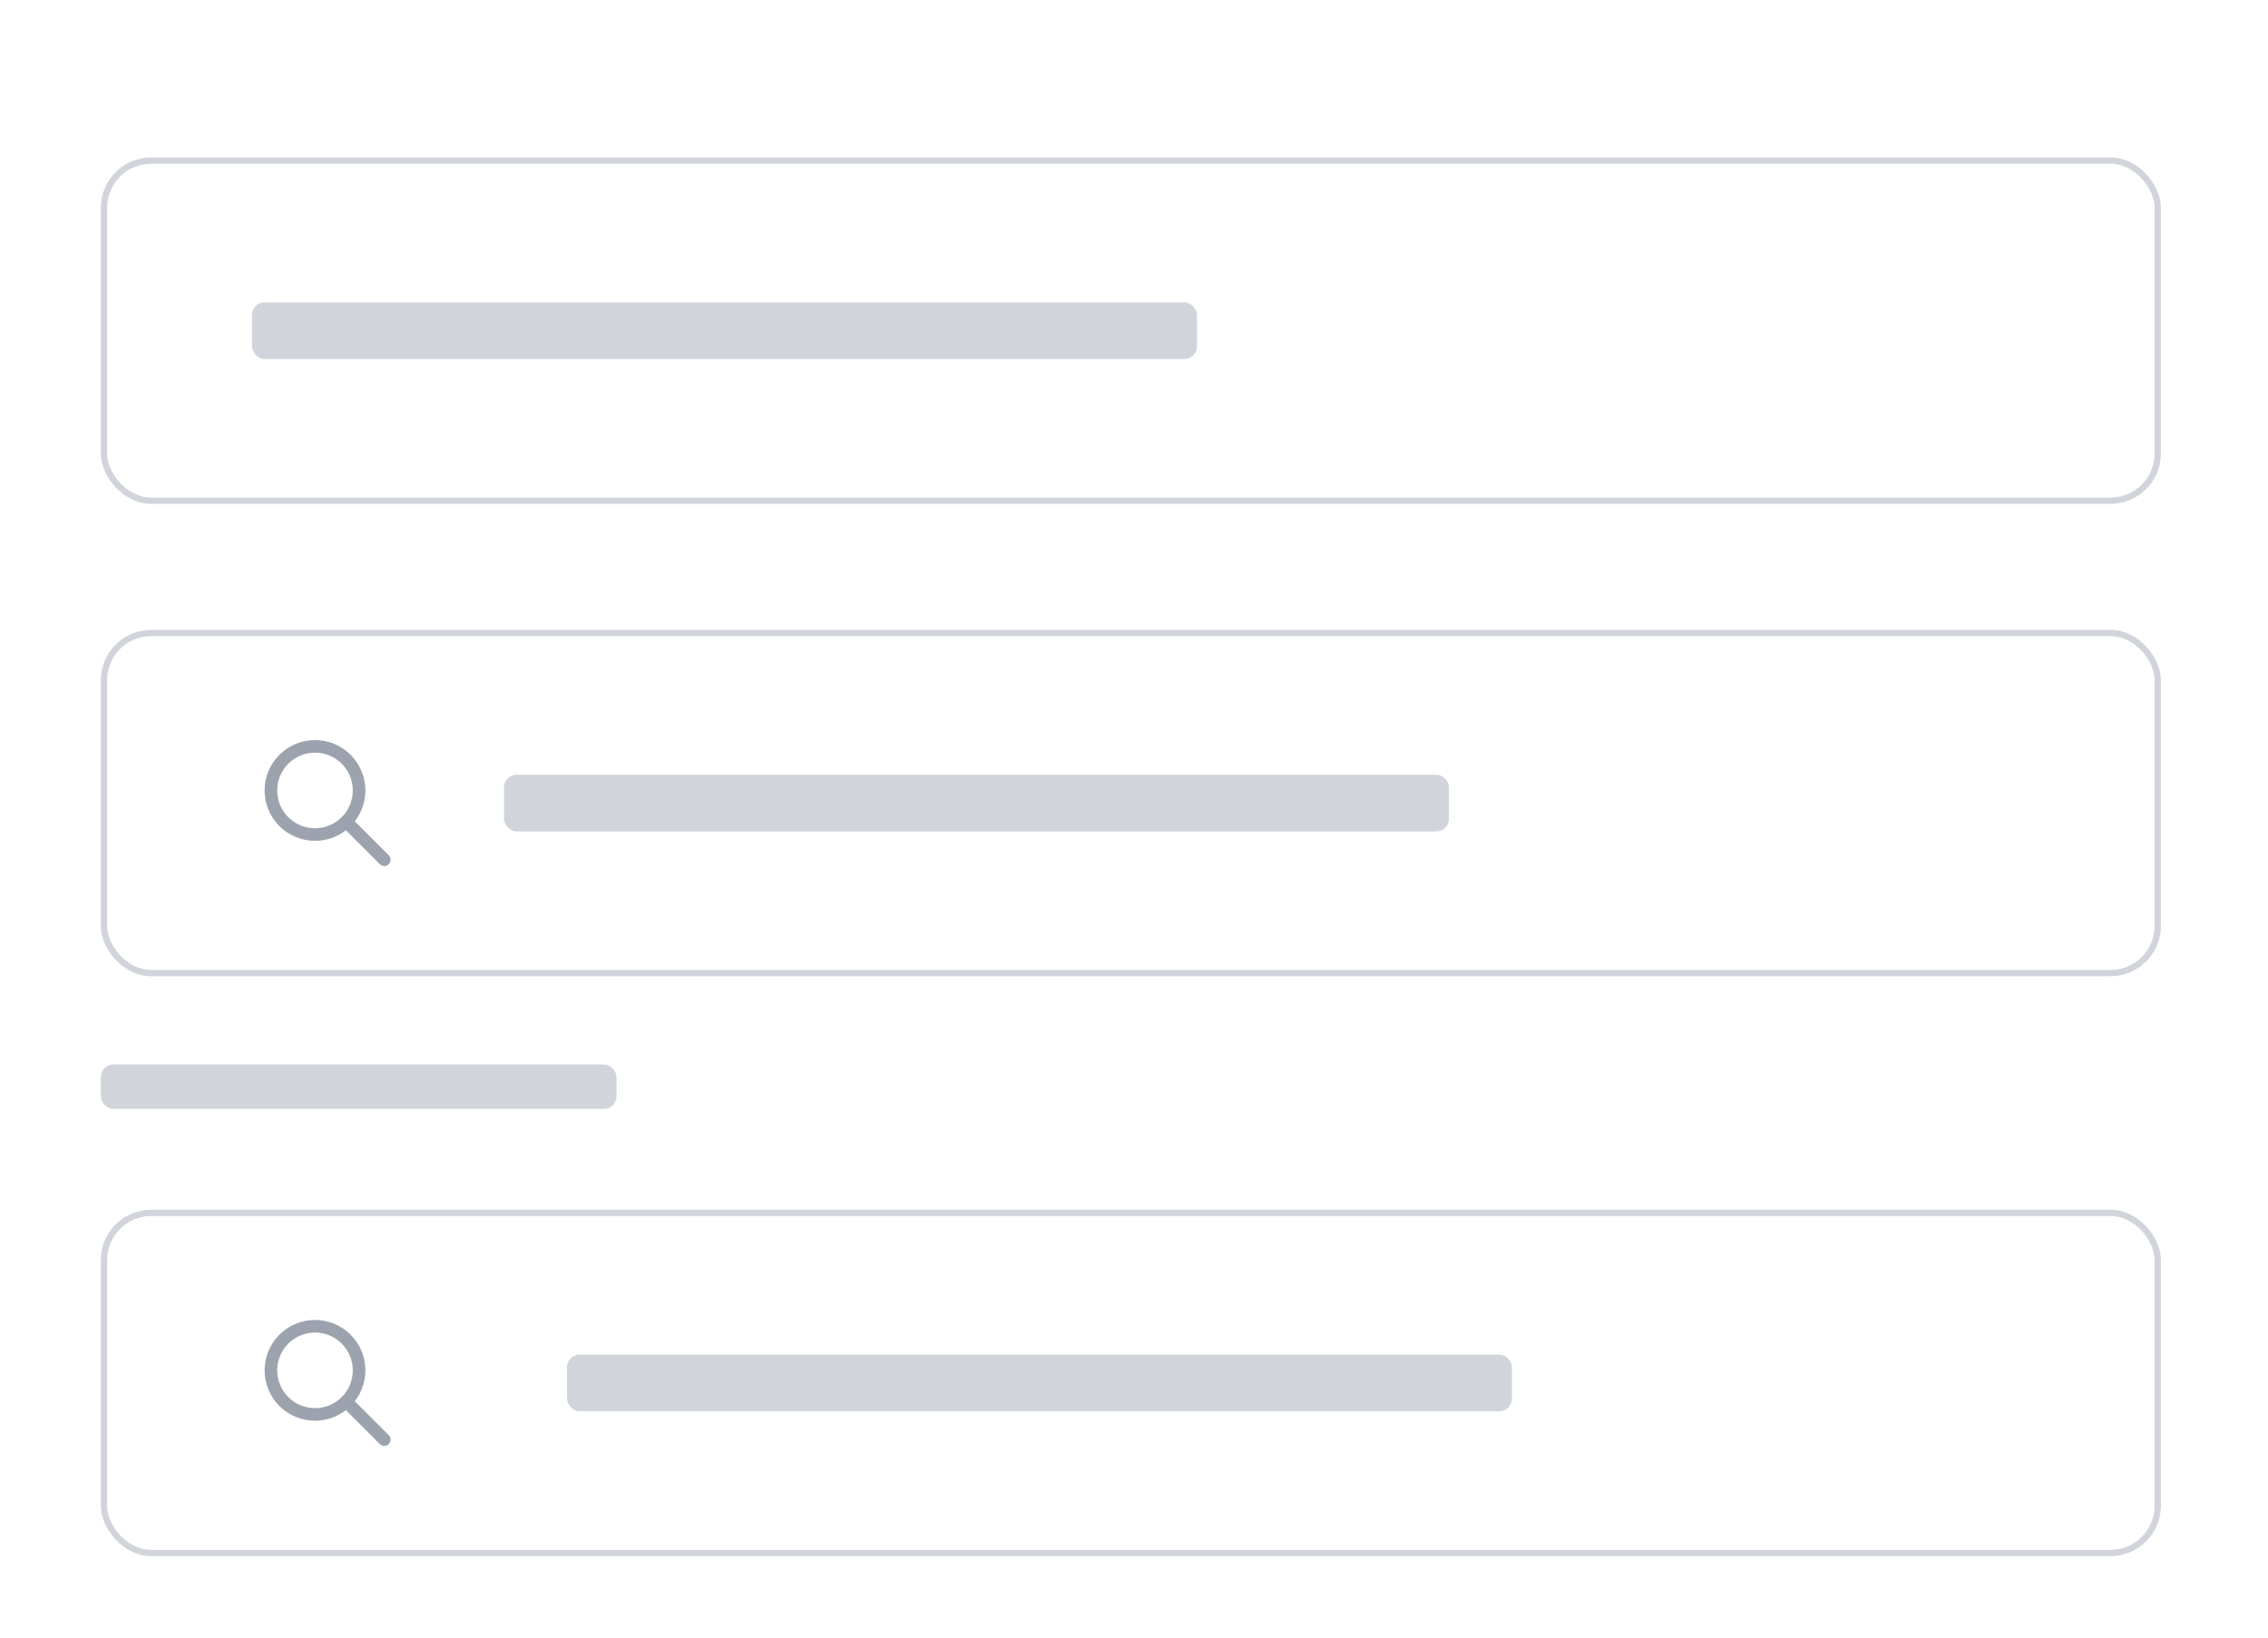<svg width="360" height="260" viewBox="0 0 360 260" fill="none" xmlns="http://www.w3.org/2000/svg">
    <g filter="url(#filter0_dd_1864_1997)">
        <rect x="16" y="19" width="327" height="55" rx="8" fill="white"/>
        <rect x="40" y="42" width="150" height="9" rx="2" fill="#D1D5DB"/>
        <rect x="16.5" y="19.5" width="326" height="54" rx="7.5" stroke="#D1D5DB"/>
    </g>
    <g filter="url(#filter1_dd_1864_1997)">
        <rect x="16" y="94" width="327" height="55" rx="8" fill="white"/>
        <path d="M61 130.5L55 124.5M57 119.5C57 120.419 56.819 121.33 56.467 122.179C56.115 123.028 55.6 123.8 54.95 124.45C54.3 125.1 53.528 125.615 52.679 125.967C51.83 126.319 50.919 126.5 50 126.5C49.081 126.5 48.17 126.319 47.321 125.967C46.472 125.615 45.7 125.1 45.05 124.45C44.4 123.8 43.885 123.028 43.533 122.179C43.181 121.33 43 120.419 43 119.5C43 117.643 43.737 115.863 45.05 114.55C46.363 113.237 48.144 112.5 50 112.5C51.856 112.5 53.637 113.237 54.95 114.55C56.263 115.863 57 117.643 57 119.5Z"
              stroke="#9CA3AF" stroke-width="2" stroke-linecap="round" stroke-linejoin="round"/>
        <rect x="80" y="117" width="150" height="9" rx="2" fill="#D1D5DB"/>
        <rect x="16.5" y="94.5" width="326" height="54" rx="7.5" stroke="#D1D5DB"/>
    </g>
    <rect x="16" y="169" width="81.86" height="7.068" rx="2" fill="#D1D5DB"/>
    <g filter="url(#filter2_dd_1864_1997)">
        <rect x="16" y="186.068" width="327" height="55" rx="8" fill="white"/>
        <path d="M61 222.568L55 216.568M57 211.568C57 212.487 56.819 213.397 56.467 214.247C56.115 215.096 55.6 215.868 54.95 216.518C54.3 217.168 53.528 217.683 52.679 218.035C51.83 218.387 50.919 218.568 50 218.568C49.081 218.568 48.17 218.387 47.321 218.035C46.472 217.683 45.7 217.168 45.05 216.518C44.4 215.868 43.885 215.096 43.533 214.247C43.181 213.397 43 212.487 43 211.568C43 209.711 43.737 207.931 45.05 206.618C46.363 205.305 48.144 204.568 50 204.568C51.856 204.568 53.637 205.305 54.95 206.618C56.263 207.931 57 209.711 57 211.568Z"
              stroke="#9CA3AF" stroke-width="2" stroke-linecap="round" stroke-linejoin="round"/>
        <rect x="90" y="209.068" width="150" height="9" rx="2" fill="#D1D5DB"/>
        <rect x="16.5" y="186.568" width="326" height="54" rx="7.5" stroke="#D1D5DB"/>
    </g>
    <defs>
        <filter id="filter0_dd_1864_1997" x="10" y="17" width="339" height="67" filterUnits="userSpaceOnUse"
                color-interpolation-filters="sRGB">
            <feFlood flood-opacity="0" result="BackgroundImageFix"/>
            <feColorMatrix in="SourceAlpha" type="matrix" values="0 0 0 0 0 0 0 0 0 0 0 0 0 0 0 0 0 0 127 0"
                           result="hardAlpha"/>
            <feOffset dy="4"/>
            <feGaussianBlur stdDeviation="3"/>
            <feColorMatrix type="matrix" values="0 0 0 0 0 0 0 0 0 0 0 0 0 0 0 0 0 0 0.1 0"/>
            <feBlend mode="normal" in2="BackgroundImageFix" result="effect1_dropShadow_1864_1997"/>
            <feColorMatrix in="SourceAlpha" type="matrix" values="0 0 0 0 0 0 0 0 0 0 0 0 0 0 0 0 0 0 127 0"
                           result="hardAlpha"/>
            <feOffset dy="2"/>
            <feGaussianBlur stdDeviation="2"/>
            <feColorMatrix type="matrix" values="0 0 0 0 0 0 0 0 0 0 0 0 0 0 0 0 0 0 0.06 0"/>
            <feBlend mode="normal" in2="effect1_dropShadow_1864_1997" result="effect2_dropShadow_1864_1997"/>
            <feBlend mode="normal" in="SourceGraphic" in2="effect2_dropShadow_1864_1997" result="shape"/>
        </filter>
        <filter id="filter1_dd_1864_1997" x="10" y="92" width="339" height="67" filterUnits="userSpaceOnUse"
                color-interpolation-filters="sRGB">
            <feFlood flood-opacity="0" result="BackgroundImageFix"/>
            <feColorMatrix in="SourceAlpha" type="matrix" values="0 0 0 0 0 0 0 0 0 0 0 0 0 0 0 0 0 0 127 0"
                           result="hardAlpha"/>
            <feOffset dy="4"/>
            <feGaussianBlur stdDeviation="3"/>
            <feColorMatrix type="matrix" values="0 0 0 0 0 0 0 0 0 0 0 0 0 0 0 0 0 0 0.1 0"/>
            <feBlend mode="normal" in2="BackgroundImageFix" result="effect1_dropShadow_1864_1997"/>
            <feColorMatrix in="SourceAlpha" type="matrix" values="0 0 0 0 0 0 0 0 0 0 0 0 0 0 0 0 0 0 127 0"
                           result="hardAlpha"/>
            <feOffset dy="2"/>
            <feGaussianBlur stdDeviation="2"/>
            <feColorMatrix type="matrix" values="0 0 0 0 0 0 0 0 0 0 0 0 0 0 0 0 0 0 0.06 0"/>
            <feBlend mode="normal" in2="effect1_dropShadow_1864_1997" result="effect2_dropShadow_1864_1997"/>
            <feBlend mode="normal" in="SourceGraphic" in2="effect2_dropShadow_1864_1997" result="shape"/>
        </filter>
        <filter id="filter2_dd_1864_1997" x="10" y="184.068" width="339" height="67" filterUnits="userSpaceOnUse"
                color-interpolation-filters="sRGB">
            <feFlood flood-opacity="0" result="BackgroundImageFix"/>
            <feColorMatrix in="SourceAlpha" type="matrix" values="0 0 0 0 0 0 0 0 0 0 0 0 0 0 0 0 0 0 127 0"
                           result="hardAlpha"/>
            <feOffset dy="4"/>
            <feGaussianBlur stdDeviation="3"/>
            <feColorMatrix type="matrix" values="0 0 0 0 0 0 0 0 0 0 0 0 0 0 0 0 0 0 0.1 0"/>
            <feBlend mode="normal" in2="BackgroundImageFix" result="effect1_dropShadow_1864_1997"/>
            <feColorMatrix in="SourceAlpha" type="matrix" values="0 0 0 0 0 0 0 0 0 0 0 0 0 0 0 0 0 0 127 0"
                           result="hardAlpha"/>
            <feOffset dy="2"/>
            <feGaussianBlur stdDeviation="2"/>
            <feColorMatrix type="matrix" values="0 0 0 0 0 0 0 0 0 0 0 0 0 0 0 0 0 0 0.06 0"/>
            <feBlend mode="normal" in2="effect1_dropShadow_1864_1997" result="effect2_dropShadow_1864_1997"/>
            <feBlend mode="normal" in="SourceGraphic" in2="effect2_dropShadow_1864_1997" result="shape"/>
        </filter>
    </defs>
</svg>
